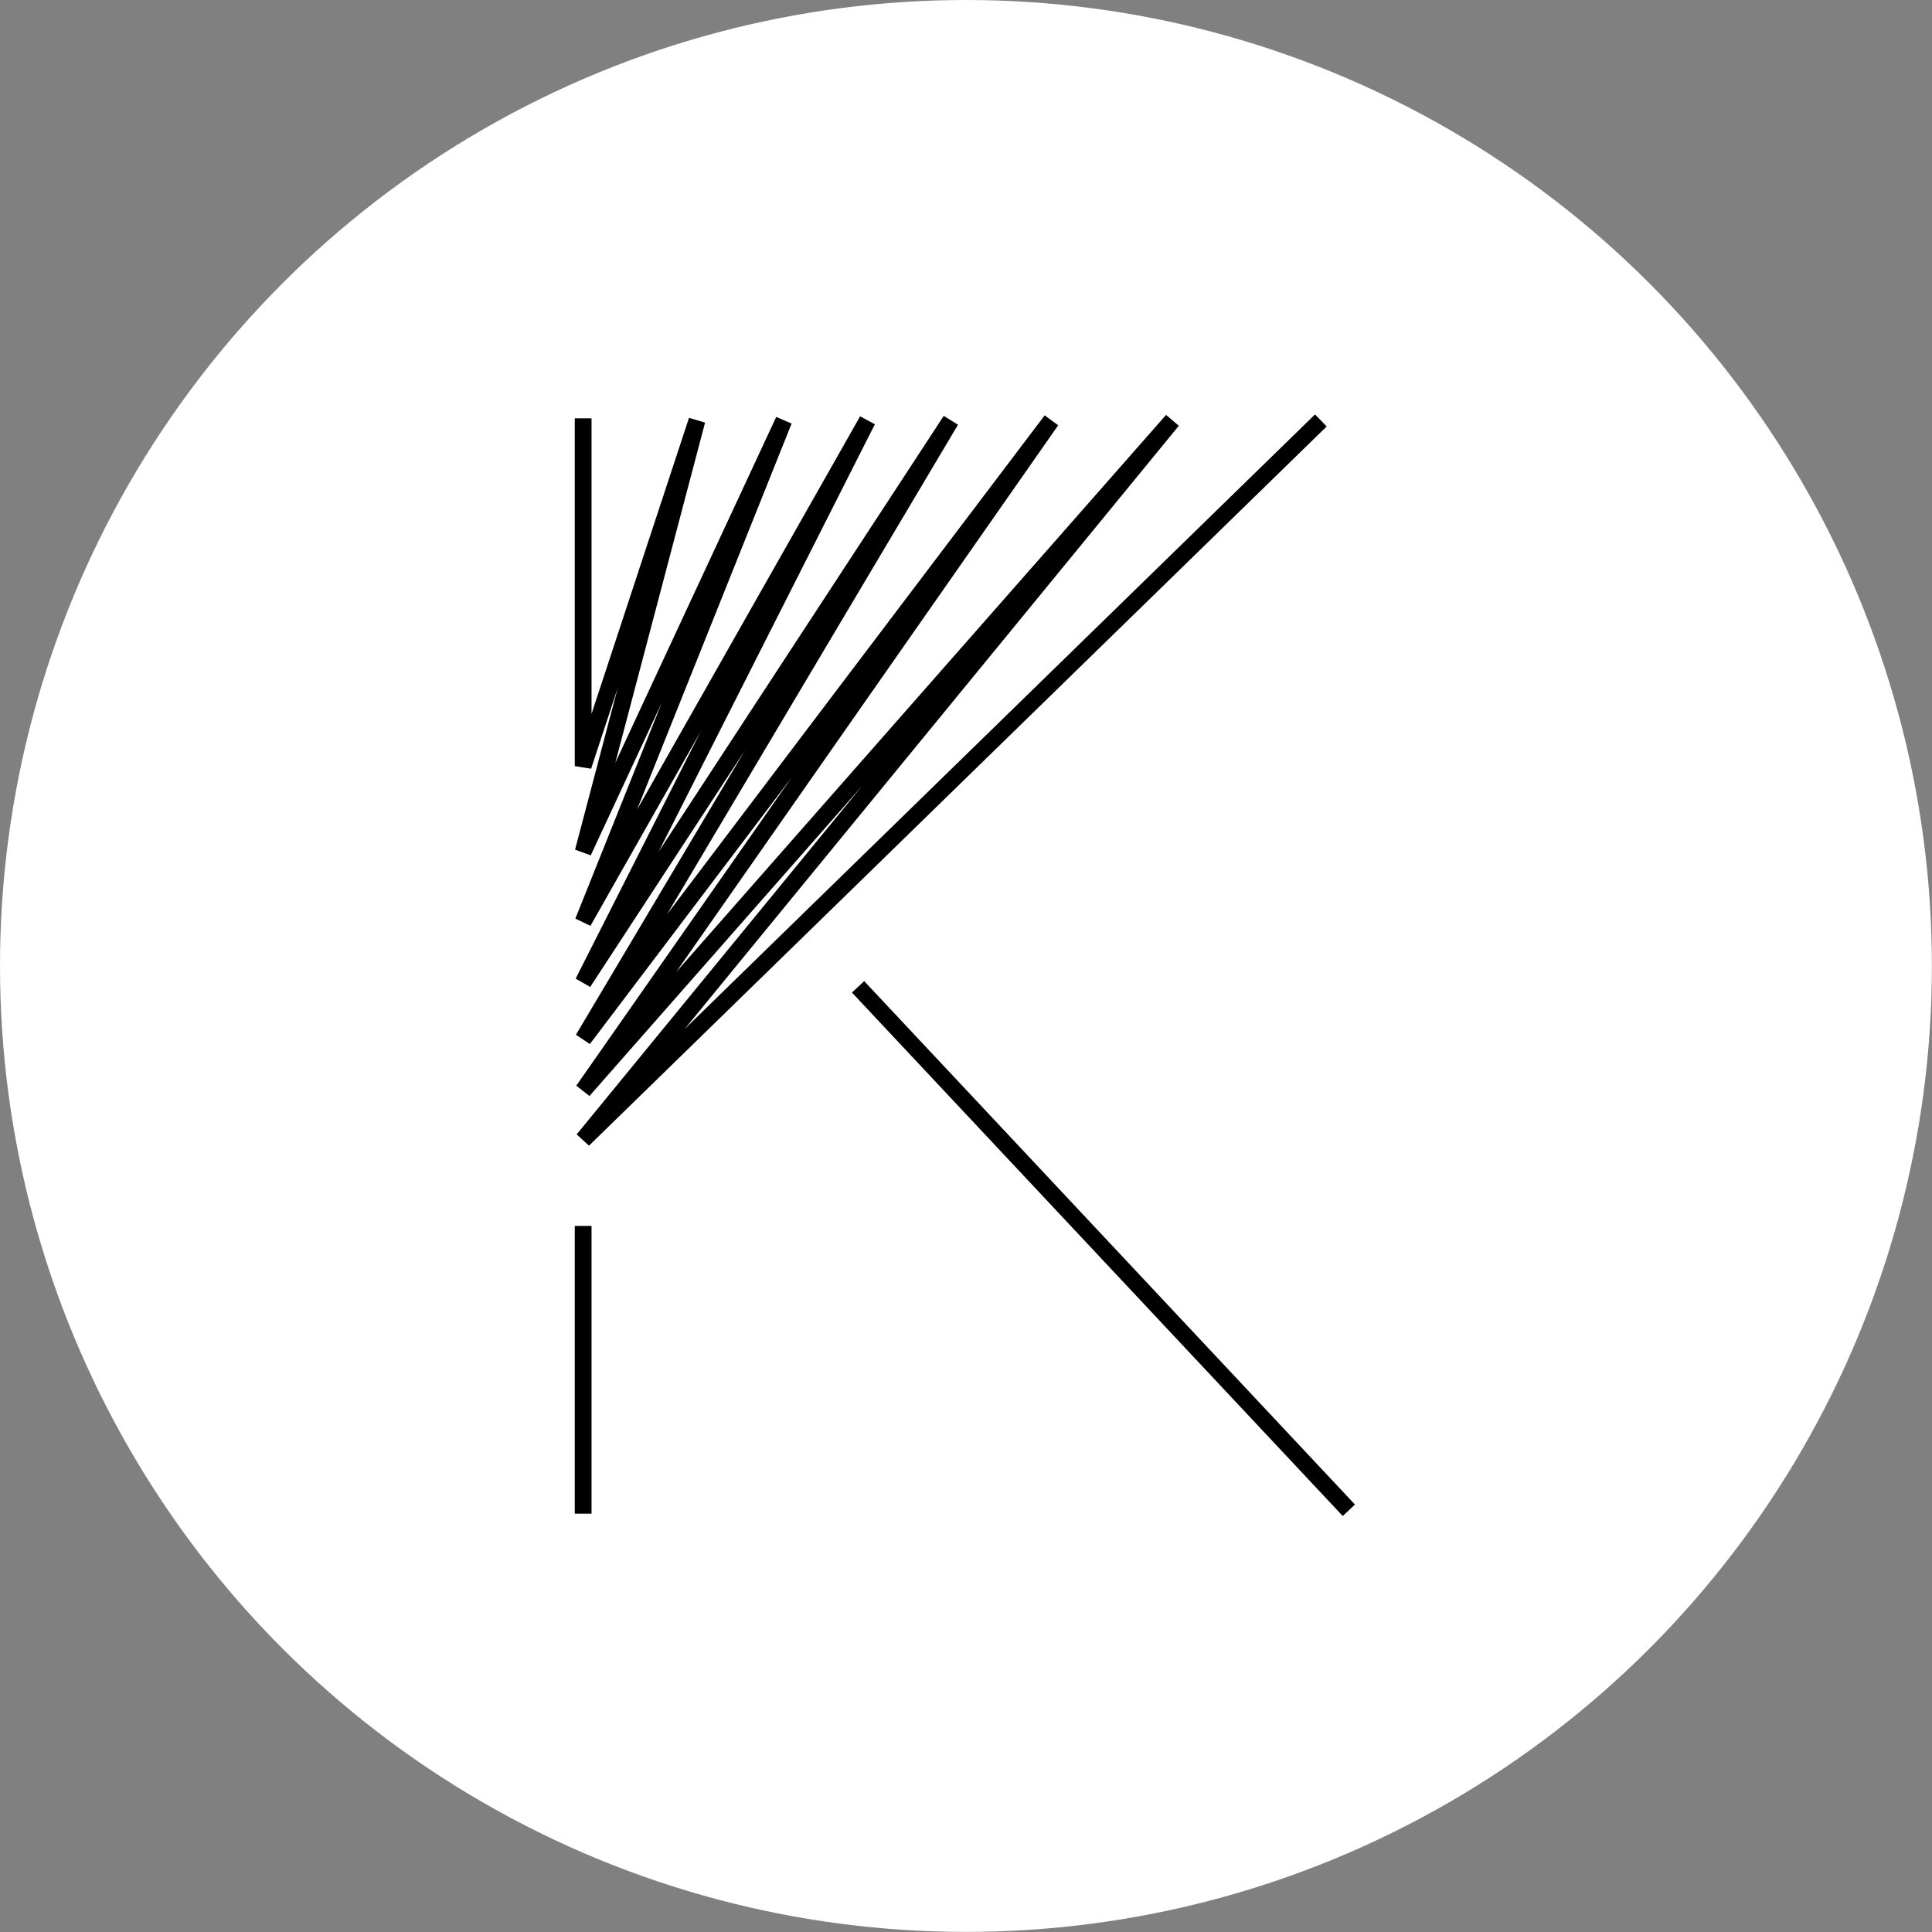 <?xml version="1.0" encoding="UTF-8"?> <svg xmlns="http://www.w3.org/2000/svg" id="_Слой_1" viewBox="0 0 182.15 182.15"><rect x="0" y="0" width="182.15" height="182.15" fill="#808080" stroke="none"/><circle cx="91.07" cy="91.07" r="91.07" style="fill:#fff;"></circle><g><polyline points="54.98 39.44 54.98 72.23 65.71 39.64 54.98 80.31 73.9 39.64 54.98 86.9 81.78 39.64 54.98 92.62 89.64 39.64 54.98 97.96 99.12 39.64 54.98 102.81 110.53 39.64 54.98 107.45 124.53 39.64" style="fill:none; stroke:#000; stroke-width:1.58px;"></polyline><line x1="54.98" y1="115.58" x2="54.98" y2="142.71" style="fill:none; stroke:#000; stroke-width:1.58px;"></line><line x1="80.9" y1="93.04" x2="127.17" y2="142.39" style="fill:none; stroke:#000; stroke-width:1.58px;"></line></g></svg> 